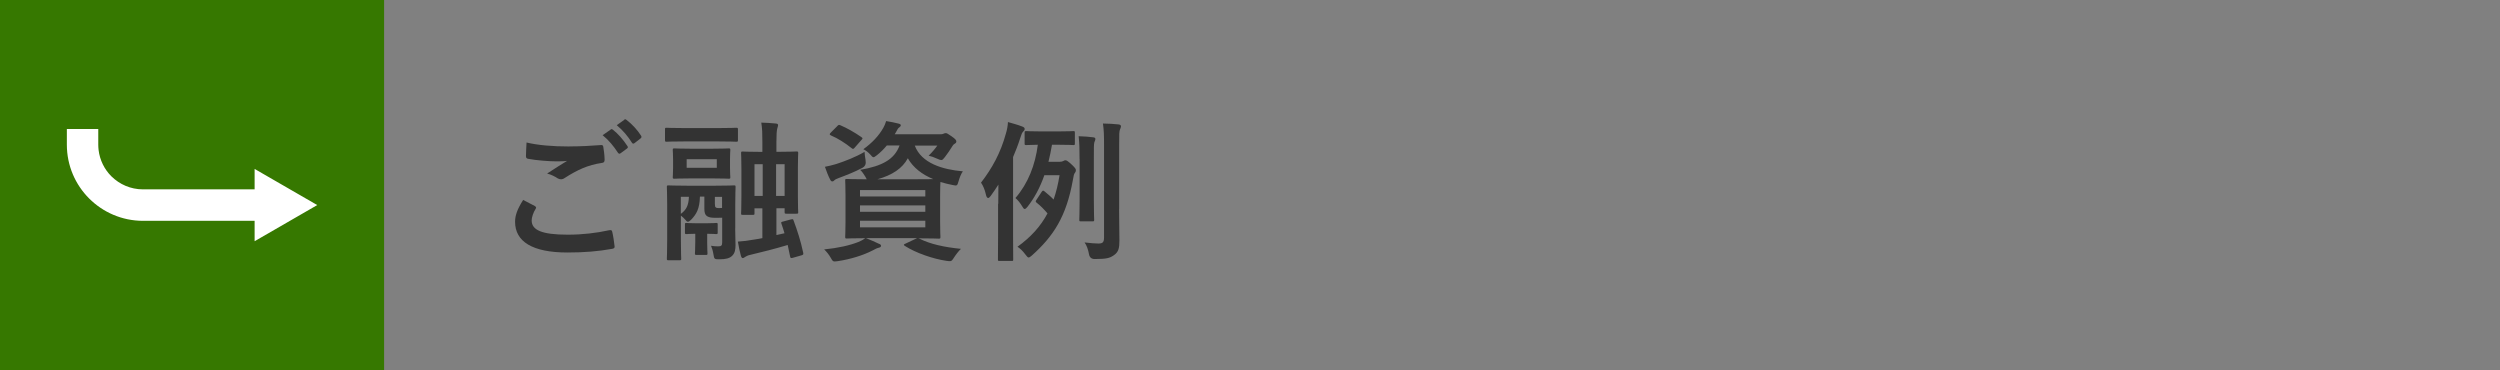 <?xml version="1.0" encoding="UTF-8"?> <svg xmlns="http://www.w3.org/2000/svg" id="_レイヤー_1" viewBox="0 0 390 57.75"><rect x="0" y="0" width="390" height="57.75" fill="#808080" stroke="none"/><defs><style>.cls-1{fill:#fff;}.cls-2{fill:#333;}.cls-3{fill:#367800;}</style></defs><rect class="cls-3" x="0" y="0" width="59.92" height="57.75"></rect><g><path class="cls-2" d="M83.44,32.15c.21,.12,.24,.24,.12,.43-.36,.55-.62,1.33-.62,1.8,0,1.5,1.54,2.23,5.63,2.23,2.3,0,4.49-.26,6.43-.69,.33-.07,.45,0,.5,.21,.12,.45,.33,1.73,.38,2.33,.02,.21-.12,.31-.4,.36-2.21,.4-4.39,.57-6.96,.57-5.48,0-8.17-1.71-8.17-4.8,0-.97,.36-1.99,1.26-3.4,.62,.31,1.21,.62,1.83,.95Zm5.37-9.31c1.73,0,3.42-.09,4.94-.21,.24-.02,.33,.07,.36,.26,.09,.55,.19,1.21,.21,2.02,0,.33-.12,.47-.4,.5-2.26,.33-3.89,1.12-5.82,2.35-.19,.14-.4,.21-.59,.21-.17,0-.33-.05-.5-.14-.47-.31-.97-.57-1.66-.76,1.24-.81,2.28-1.47,3.11-1.97-.52,.07-1.26,.07-1.73,.07-.97,0-3.02-.14-4.37-.4-.21-.05-.31-.14-.31-.43,0-.57,.05-1.26,.09-2.11,1.8,.43,4.08,.62,6.67,.62Zm6.46-2.64c.12-.09,.21-.07,.36,.05,.74,.57,1.59,1.52,2.25,2.54,.1,.14,.1,.26-.07,.38l-1,.74c-.17,.12-.28,.09-.4-.07-.71-1.09-1.47-1.99-2.4-2.75l1.26-.88Zm2.11-1.54c.14-.09,.21-.07,.36,.05,.88,.66,1.73,1.61,2.26,2.45,.09,.14,.12,.29-.07,.43l-.95,.74c-.19,.14-.31,.07-.4-.07-.64-1.02-1.4-1.92-2.37-2.73l1.19-.85Z"></path><path class="cls-2" d="M106.95,22.06c-2.11,0-2.83,.05-2.97,.05-.21,0-.24-.02-.24-.28v-1.62c0-.26,.02-.28,.24-.28,.14,0,.85,.05,2.97,.05h4.94c2.09,0,2.8-.05,2.94-.05,.26,0,.29,.02,.29,.28v1.62c0,.26-.02,.28-.29,.28-.14,0-.85-.05-2.94-.05h-4.94Zm7.74,13.6c0,.95,.05,1.64,.05,2.56,0,.64-.07,1.28-.55,1.71-.4,.36-.93,.52-1.99,.52-.74,0-.78-.02-.9-.76-.09-.57-.24-1.02-.38-1.35,.45,.07,.67,.09,1.12,.09,.48,0,.62-.12,.62-.62v-3.85c-.36,.02-.71,.02-.95,.02-.67,0-1.07-.05-1.38-.24-.36-.24-.45-.62-.45-1.19v-1.88h-.69c-.05,1.92-.55,2.75-1.38,3.61-.21,.21-.36,.31-.5,.31-.12,0-.24-.09-.4-.31-.21-.24-.45-.47-.69-.64v3.7c0,2.07,.05,2.87,.05,3.02,0,.21-.02,.24-.26,.24h-1.69c-.26,0-.29-.02-.29-.24,0-.17,.05-.9,.05-2.97v-5.53c0-1.73-.05-2.52-.05-2.68,0-.24,.02-.26,.29-.26,.14,0,.85,.05,2.9,.05h4.37c2.02,0,2.73-.05,2.9-.05,.24,0,.26,.02,.26,.26,0,.14-.05,1.09-.05,2.9v3.56Zm-3.61-12.46c1.83,0,2.42-.05,2.59-.05,.24,0,.26,.02,.26,.26,0,.14-.05,.5-.05,1.45v1.31c0,.95,.05,1.31,.05,1.45,0,.24-.02,.26-.26,.26-.17,0-.76-.05-2.59-.05h-3.28c-1.8,0-2.42,.05-2.56,.05-.26,0-.29-.02-.29-.26,0-.17,.05-.5,.05-1.45v-1.31c0-.95-.05-1.28-.05-1.45,0-.24,.02-.26,.29-.26,.14,0,.76,.05,2.56,.05h3.28Zm-4.87,7.5v2.66c.85-.62,1.21-1.31,1.26-2.66h-1.26Zm3.99,4.13c1.09,0,1.35-.05,1.5-.05,.24,0,.26,.02,.26,.26v1.19c0,.26-.02,.29-.26,.29-.14,0-.4-.05-1.38-.05v1.31c0,1.12,.05,1.59,.05,1.73,0,.24-.02,.26-.26,.26h-1.42c-.26,0-.28-.02-.28-.26,0-.17,.05-.62,.05-1.73v-1.31c-.95,0-1.23,.05-1.35,.05-.24,0-.26-.02-.26-.29v-1.19c0-.24,.02-.26,.26-.26,.14,0,.43,.05,1.52,.05h1.59Zm1.62-10h-4.7v1.35h4.7v-1.35Zm-.29,7.03c0,.31,.02,.4,.14,.5,.12,.1,.31,.1,.52,.1,.17,0,.28,0,.45-.02v-1.73h-1.12v1.16Zm11.87,2.37c.29-.07,.33-.05,.4,.17,.59,1.59,1.12,3.21,1.5,5.03,.05,.26,.02,.31-.26,.4l-1.33,.38c-.33,.09-.4,.07-.45-.19-.12-.64-.26-1.23-.38-1.8-1.9,.57-4.13,1.14-5.84,1.54-.38,.07-.69,.24-.81,.33-.09,.07-.24,.17-.36,.17-.14,0-.21-.12-.29-.36-.19-.71-.33-1.35-.47-2.21,.83-.05,1.54-.14,2.61-.33,.38-.05,.78-.12,1.21-.21v-4.65h-1.23v.78c0,.21-.02,.24-.26,.24h-1.57c-.24,0-.26-.02-.26-.24,0-.17,.05-.57,.05-2.61v-4.32c0-1.64-.05-2.3-.05-2.45,0-.24,.02-.26,.26-.26,.14,0,.76,.05,2.56,.05h.5v-1.52c0-1.33-.02-2.11-.17-3.04,.69,.02,1.66,.07,2.26,.14,.24,.02,.36,.09,.36,.24,0,.19-.1,.38-.14,.59-.07,.33-.12,.83-.12,2.04v1.54h.55c1.8,0,2.42-.05,2.56-.05,.26,0,.29,.02,.29,.26,0,.12-.05,.81-.05,2.3v4.35c0,1.99,.05,2.4,.05,2.54,0,.24-.02,.26-.29,.26h-1.54c-.26,0-.29-.02-.29-.26v-.59h-1.28v4.18l1.26-.28c-.14-.5-.31-1-.48-1.5-.09-.24-.02-.26,.26-.33l1.23-.33Zm-4.42-3.66v-4.96h-1.28v4.96h1.28Zm2.09-4.96v4.96h1.33v-4.96h-1.33Z"></path><path class="cls-2" d="M143.43,37.23c1.64,.83,3.82,1.33,6.48,1.59-.4,.38-.78,.88-1.16,1.47-.24,.36-.33,.45-.55,.45-.1,0-.24,0-.57-.05-2.11-.31-4.75-1.23-6.48-2.33-.21-.14-.21-.24,.12-.36l1.8-.85h-7.98c.85,.33,1.35,.57,2.02,.88,.24,.07,.33,.19,.33,.33s-.14,.24-.36,.29c-.26,.05-.57,.21-.97,.43-1.45,.74-3.37,1.35-5.41,1.66-.19,.02-.36,.05-.47,.05-.29,0-.36-.09-.59-.5-.33-.59-.71-1.04-1.07-1.38,2.16-.21,4.04-.64,5.34-1.16,.33-.14,.69-.31,1.07-.59-1.97,0-2.73,.05-2.87,.05-.24,0-.26-.02-.26-.29,0-.14,.05-.81,.05-2.33v-4.06c0-1.54-.05-2.18-.05-2.35,0-.24,.02-.26,.26-.26,.17,0,.95,.05,3.11,.05-.07-.1-.14-.21-.21-.38-.24-.4-.57-.88-.83-1.09,3.42-.59,5.34-1.61,6.15-3.8h-1.99c-.45,.55-.95,1.04-1.52,1.5-.29,.21-.43,.33-.55,.33-.17,0-.28-.17-.55-.47-.31-.33-.69-.62-1.04-.78,1.35-.97,2.4-2.07,3.11-3.32,.17-.29,.33-.67,.45-1.07,.74,.12,1.33,.24,1.88,.38,.29,.07,.4,.14,.4,.26,0,.14-.05,.21-.21,.33-.19,.12-.31,.31-.47,.64l-.26,.45h7.03c.31,0,.47-.02,.59-.09,.09-.05,.21-.09,.33-.09,.17,0,.31,.07,.88,.47,.64,.43,.78,.64,.78,.83,0,.14-.07,.24-.19,.31-.17,.09-.29,.19-.43,.43-.4,.67-.76,1.14-1.16,1.69-.26,.33-.38,.47-.57,.47-.14,0-.33-.07-.64-.21-.52-.24-1-.4-1.33-.47,.52-.5,1.04-1.12,1.35-1.57h-3.51c1.04,2.75,4.32,3.73,7.5,4.01-.29,.38-.52,1.02-.67,1.54-.21,.74-.24,.74-.95,.59-.66-.12-1.28-.29-1.88-.47-.02,.31-.05,.97-.05,2.16v4.06c0,1.52,.05,2.18,.05,2.33,0,.26-.02,.29-.26,.29-.14,0-.97-.05-3.18-.05l.17,.07Zm-8.41-12.18q.17,.78-.5,1.14c-1.16,.62-2.54,1.16-3.7,1.59-.31,.12-.52,.21-.64,.33-.12,.12-.21,.19-.33,.19-.14,0-.24-.07-.33-.26-.31-.57-.59-1.33-.83-2.02,.59-.12,1.14-.24,1.76-.43,1.38-.45,3.04-1.09,4.42-1.9,.02,.4,.09,.88,.17,1.35Zm-4.42-5.37c.21-.21,.26-.24,.5-.14,1.02,.43,2.23,1.12,3.28,1.85,.12,.09,.17,.14,.17,.21,0,.05-.05,.12-.17,.24l-1.02,1.16c-.21,.26-.31,.29-.5,.12-1.04-.83-2.16-1.54-3.23-1.99-.12-.07-.19-.12-.19-.19s.05-.14,.17-.26l1-1Zm3.56,9.97v1h10.19v-1h-10.19Zm10.19,3.39v-1h-10.19v1h10.19Zm0,1.4h-10.19v1.02h10.19v-1.02Zm-1.19-6.48c1.14,0,1.9,0,2.42-.02-1.71-.71-3.11-1.76-3.96-3.25-.85,1.59-2.45,2.64-4.75,3.28h6.29Z"></path><path class="cls-2" d="M155.73,31.79c0-.83,0-1.92,.02-2.99-.38,.59-.78,1.19-1.21,1.78-.14,.19-.29,.31-.38,.31-.17,0-.29-.19-.38-.62-.14-.64-.4-1.28-.74-1.78,1.71-2.21,3.06-4.63,3.89-7.69,.17-.55,.29-1.21,.31-1.76,.83,.24,1.47,.4,2.21,.69,.26,.09,.4,.21,.4,.38s-.1,.29-.26,.45c-.14,.14-.24,.36-.43,.97-.33,1.04-.71,2.02-1.12,2.97v12.32c0,2.35,.02,3.51,.02,3.63,0,.24,0,.26-.26,.26h-1.88c-.21,0-.24-.02-.24-.26,0-.14,.02-1.28,.02-3.63v-5.03Zm9.59-6.55c.24,0,.43-.05,.55-.12,.14-.07,.21-.12,.33-.12,.19,0,.38,.12,.97,.66,.55,.52,.67,.69,.67,.9,0,.14-.05,.29-.17,.43-.12,.14-.19,.38-.31,1.14-1.02,5.65-3.01,8.71-6.39,11.73-.24,.19-.38,.31-.5,.31-.14,0-.29-.17-.55-.52-.4-.55-.76-.85-1.19-1.16,2.04-1.47,3.58-3.13,4.68-5.2-.64-.74-1.09-1.19-1.66-1.64-.24-.19-.21-.26-.07-.47l.83-1.26c.14-.21,.24-.24,.43-.07,.55,.45,1,.83,1.42,1.28,.4-1.14,.71-2.4,.93-3.8h-2.37c-.69,1.97-1.57,3.58-2.64,4.94-.17,.21-.31,.33-.43,.33s-.24-.14-.4-.43c-.31-.52-.66-.95-1.04-1.28,1.97-2.28,3.09-5.15,3.49-8.31-1.24,.02-1.69,.05-1.8,.05-.24,0-.26-.02-.26-.26v-1.66c0-.24,.02-.26,.26-.26,.14,0,.67,.05,2.33,.05h2.68c1.64,0,2.16-.05,2.33-.05,.21,0,.24,.02,.24,.26v1.66c0,.24-.02,.26-.24,.26-.17,0-.69-.05-2.33-.05h-1c-.17,.95-.33,1.83-.55,2.66h1.76Zm3.09-.45c0-1.57-.02-2.45-.14-3.54,.78,.02,1.73,.09,2.28,.17,.24,.02,.33,.14,.33,.24,0,.21-.12,.38-.17,.57-.07,.33-.07,.78-.07,2.54v6.39c0,2.02,.05,2.97,.05,3.11,0,.24-.02,.26-.26,.26h-1.8c-.24,0-.26-.02-.26-.26,0-.17,.05-1.09,.05-3.11v-6.36Zm6.17,7.81c0,1.66,.05,3.7,.05,4.89s-.12,1.8-.83,2.3c-.64,.45-1.09,.62-3.02,.62q-.76,0-.9-.76c-.12-.71-.36-1.38-.69-1.83,.93,.12,1.73,.17,2.16,.17,.64,0,.88-.17,.88-.93v-14.44c0-1.52-.02-2.28-.17-3.35,.88,.02,1.69,.05,2.45,.14,.21,.02,.36,.14,.36,.26,0,.19-.07,.33-.14,.5-.14,.29-.14,.78-.14,2.4v10.02Z"></path></g><path class="cls-1" d="M22.31,34.44h17.41v3.19l9.77-5.64-9.77-5.64v3.19H22.31c-1.94,0-3.66-.78-4.94-2.04-1.08-1.08-1.8-2.51-1.99-4.1-.03-.27-.05-.55-.05-.83v-2.45h-4.9v2.45c0,6.56,5.32,11.87,11.88,11.88Z"></path></svg> 